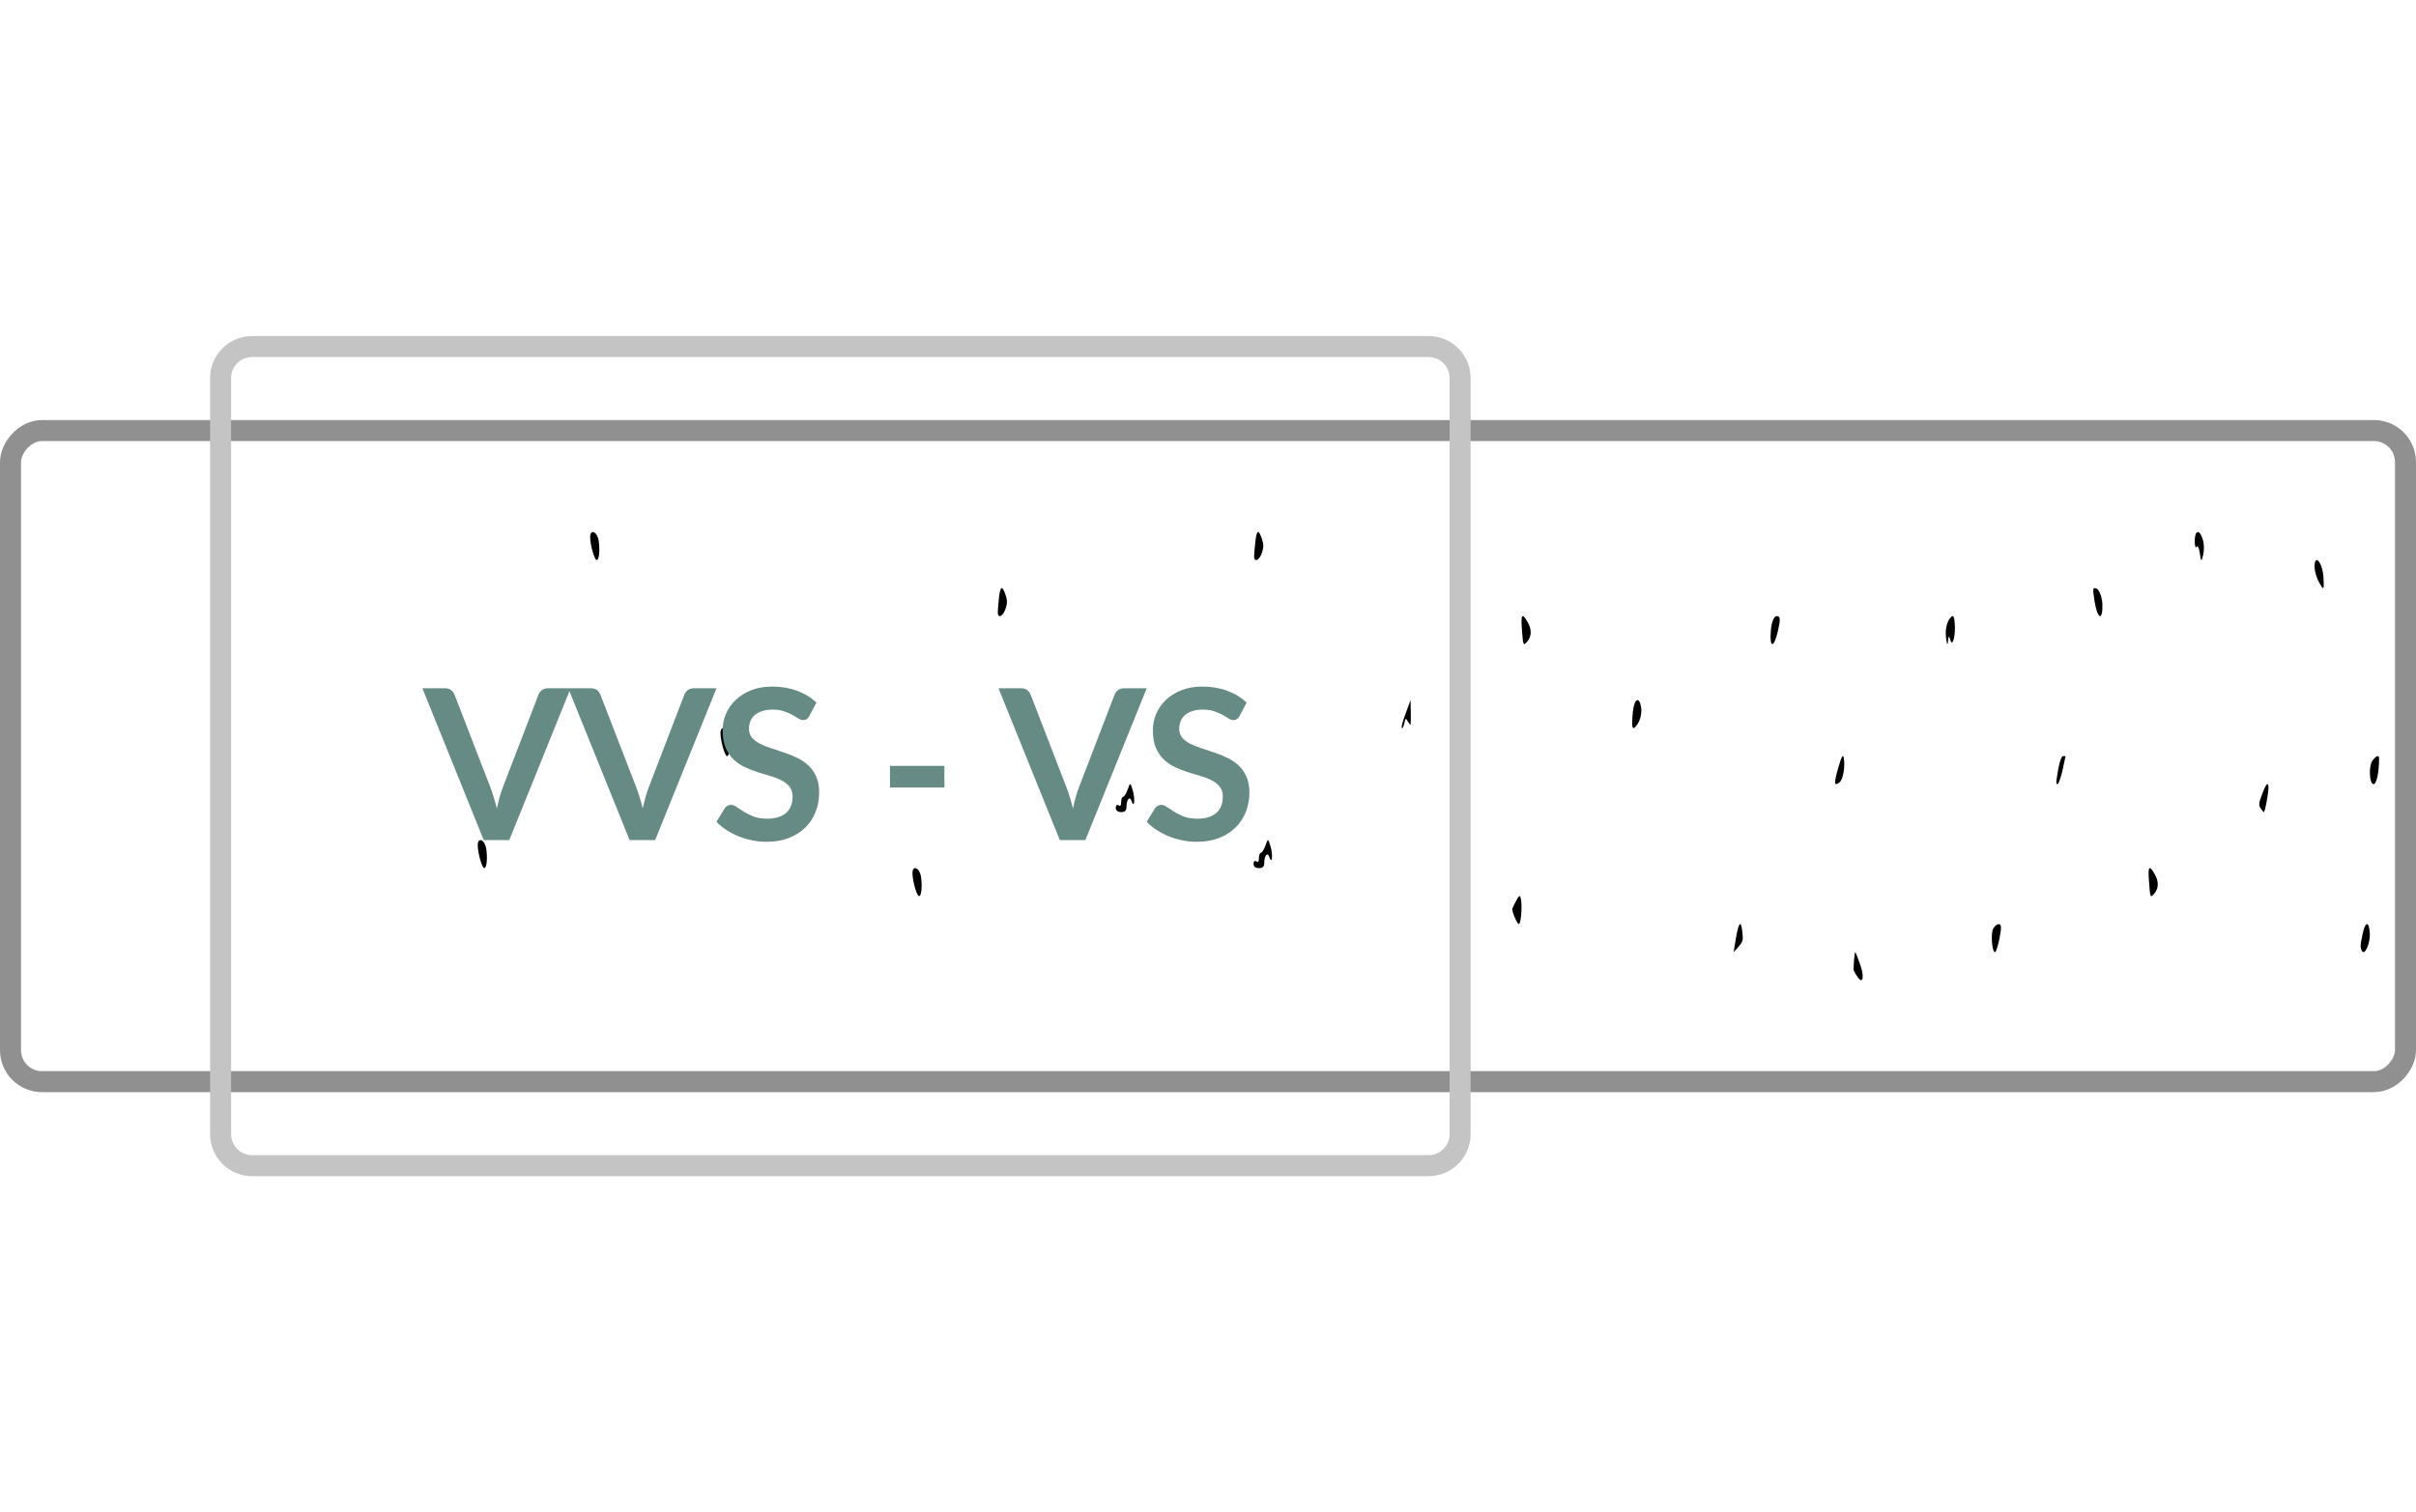 <svg width="115" height="72" viewBox="0 0 115 72" fill="none" xmlns="http://www.w3.org/2000/svg">
<rect x="-0.5" y="0.5" width="114" height="31" rx="1.5" transform="matrix(-1 0 0 1 114 20)" stroke="#909090"/>
<path d="M104.849 25.678C104.92 25.9 104.92 26.177 104.869 26.427C104.789 26.759 104.769 26.759 104.709 26.343C104.679 26.094 104.608 25.955 104.558 26.038C104.508 26.122 104.468 25.983 104.468 25.761C104.468 25.234 104.699 25.179 104.849 25.678Z" fill="black"/>
<path d="M107.977 37.516C107.977 37.784 107.811 38.666 107.758 38.666C107.735 38.666 107.659 38.571 107.599 38.475C107.508 38.34 107.515 38.225 107.674 37.823C107.856 37.305 107.977 37.19 107.977 37.516Z" fill="black"/>
<path d="M84.636 30.008C84.44 30.886 84.215 30.886 84.293 30.008C84.322 29.603 84.45 29.333 84.567 29.333C84.744 29.333 84.754 29.468 84.636 30.008Z" fill="black"/>
<path d="M87.758 36.066C87.842 36.478 87.73 37.137 87.547 37.261C87.293 37.447 87.286 37.302 87.511 36.519C87.645 36.045 87.722 35.901 87.758 36.066Z" fill="black"/>
<path d="M88.512 45.838C88.756 46.463 88.694 46.92 88.417 46.511C88.314 46.367 88.227 46.199 88.227 46.175C88.227 45.91 88.281 45.333 88.306 45.333C88.318 45.333 88.413 45.55 88.512 45.838Z" fill="black"/>
<path d="M93.042 29.646C93.097 30.236 92.943 30.849 92.834 30.472C92.773 30.259 92.751 30.259 92.729 30.495C92.707 30.731 92.685 30.731 92.641 30.448C92.57 30 92.658 29.599 92.861 29.387C92.971 29.269 93.015 29.34 93.042 29.646Z" fill="black"/>
<path d="M110.172 26.984C110.172 27.206 110.272 27.539 110.406 27.76C110.607 28.13 110.629 28.093 110.596 27.502C110.562 26.799 110.172 26.319 110.172 26.984Z" fill="black"/>
<path d="M99.703 28.649C99.842 29.496 100.101 29.59 100.072 28.743C100.055 28.461 99.945 28.131 99.819 28.037C99.605 27.943 99.6 27.99 99.703 28.649Z" fill="black"/>
<path d="M77.722 33.906C77.646 34.724 77.703 34.842 77.96 34.452C78.083 34.257 78.15 33.945 78.121 33.711C78.036 33.126 77.789 33.243 77.722 33.906Z" fill="black"/>
<path d="M82.631 44.658L82.519 45.334L82.725 45.108C82.971 44.819 82.983 44.787 82.93 44.337C82.871 43.79 82.754 43.918 82.631 44.658Z" fill="black"/>
<path d="M66.907 33.973C66.758 34.373 66.692 34.628 66.727 34.66C66.758 34.692 66.809 34.596 66.844 34.437C66.898 34.181 66.92 34.181 67.018 34.357C67.082 34.468 67.139 34.532 67.145 34.484C67.154 34.437 67.158 34.165 67.151 33.861L67.142 33.333L66.907 33.973Z" fill="black"/>
<path d="M72.152 42.92C72.077 43.055 72.003 43.212 71.989 43.257C71.948 43.37 72.206 43.977 72.294 44C72.382 44 72.45 43.347 72.41 42.92C72.369 42.582 72.328 42.582 72.152 42.92Z" fill="black"/>
<path d="M112.935 36.209C112.738 36.447 112.775 37.334 112.979 37.334C113.125 37.334 113.242 36.788 113.242 36.107C113.242 35.936 113.111 35.97 112.935 36.209Z" fill="black"/>
<path d="M97.963 36.667C97.858 37.28 97.858 37.334 97.944 37.334C97.991 37.307 98.1 37.014 98.176 36.667L98.319 36H98.195C98.129 36 98.024 36.294 97.963 36.667Z" fill="black"/>
<path d="M112.456 44.488C112.341 45.024 112.341 45.114 112.435 45.292C112.571 45.501 112.834 44.875 112.801 44.429C112.76 43.833 112.584 43.863 112.456 44.488Z" fill="black"/>
<path d="M94.876 44.21C94.749 44.45 94.817 45.334 94.963 45.334C95.041 45.334 95.246 44.477 95.246 44.156C95.246 43.915 95.022 43.969 94.876 44.21Z" fill="black"/>
<path d="M59.751 25.81C59.723 26.102 59.695 26.393 59.695 26.483C59.695 26.797 59.944 26.685 60.063 26.326C60.155 26.057 60.155 25.922 60.063 25.653C59.907 25.183 59.815 25.227 59.751 25.81Z" fill="black"/>
<path d="M47.548 28.477C47.521 28.769 47.493 29.06 47.493 29.15C47.493 29.464 47.742 29.352 47.861 28.993C47.953 28.724 47.953 28.589 47.861 28.32C47.705 27.85 47.613 27.895 47.548 28.477Z" fill="black"/>
<path d="M43.433 41.573C43.433 41.946 43.64 42.666 43.746 42.666C43.861 42.666 43.907 42.186 43.836 41.733C43.766 41.306 43.433 41.173 43.433 41.573Z" fill="black"/>
<path d="M22.74 40.24C22.74 40.613 22.946 41.334 23.052 41.334C23.168 41.334 23.213 40.853 23.143 40.4C23.072 39.973 22.74 39.84 22.74 40.24Z" fill="black"/>
<path d="M28.091 25.573C28.091 25.946 28.298 26.666 28.404 26.666C28.52 26.666 28.565 26.186 28.494 25.733C28.424 25.306 28.091 25.173 28.091 25.573Z" fill="black"/>
<path d="M34.295 34.906C34.295 35.28 34.502 36 34.608 36C34.724 36 34.769 35.52 34.699 35.066C34.628 34.64 34.295 34.506 34.295 34.906Z" fill="black"/>
<path d="M60.236 40.256C60.169 40.439 60.072 40.603 60.021 40.603C59.97 40.603 59.924 40.713 59.924 40.859C59.924 41.023 59.884 41.078 59.797 41.005C59.72 40.968 59.669 41.005 59.669 41.133C59.669 41.26 59.771 41.334 59.924 41.334C60.108 41.334 60.179 41.26 60.179 41.078C60.179 40.731 60.332 40.548 60.419 40.804C60.547 41.206 60.603 40.713 60.475 40.292C60.358 39.909 60.358 39.909 60.236 40.256Z" fill="black"/>
<path d="M53.677 37.589C53.611 37.772 53.514 37.936 53.463 37.936C53.412 37.936 53.366 38.046 53.366 38.192C53.366 38.356 53.325 38.411 53.238 38.338C53.162 38.301 53.111 38.338 53.111 38.466C53.111 38.593 53.213 38.666 53.366 38.666C53.549 38.666 53.621 38.593 53.621 38.411C53.621 38.064 53.774 37.881 53.861 38.137C53.988 38.539 54.044 38.046 53.917 37.626C53.799 37.242 53.799 37.242 53.677 37.589Z" fill="black"/>
<path d="M72.441 29.951C72.5 30.753 72.507 30.77 72.703 30.536C72.913 30.285 72.913 29.951 72.703 29.6C72.448 29.165 72.389 29.248 72.441 29.951Z" fill="black"/>
<path d="M102.289 41.951C102.347 42.753 102.354 42.77 102.551 42.536C102.76 42.285 102.76 41.951 102.551 41.6C102.295 41.165 102.236 41.248 102.289 41.951Z" fill="black"/>
<path d="M12 16.5H68C68.828 16.5 69.5 17.172 69.5 18V54C69.5 54.828 68.828 55.5 68 55.5H12C11.172 55.5 10.5 54.828 10.5 54V18C10.5 17.172 11.172 16.5 12 16.5Z" stroke="#C4C4C4"/>
<path d="M27.161 32.77L24.241 40H23.026L20.106 32.77H21.186C21.303 32.77 21.398 32.798 21.471 32.855C21.544 32.912 21.599 32.985 21.636 33.075L23.341 37.485C23.398 37.628 23.451 37.787 23.501 37.96C23.555 38.13 23.605 38.308 23.651 38.495C23.691 38.308 23.735 38.13 23.781 37.96C23.828 37.787 23.88 37.628 23.936 37.485L25.631 33.075C25.658 32.998 25.709 32.928 25.786 32.865C25.866 32.802 25.963 32.77 26.076 32.77H27.161ZM34.105 32.77L31.184 40H29.97L27.049 32.77H28.13C28.246 32.77 28.341 32.798 28.415 32.855C28.488 32.912 28.543 32.985 28.579 33.075L30.285 37.485C30.341 37.628 30.395 37.787 30.445 37.96C30.498 38.13 30.548 38.308 30.595 38.495C30.634 38.308 30.678 38.13 30.724 37.96C30.771 37.787 30.823 37.628 30.88 37.485L32.575 33.075C32.601 32.998 32.653 32.928 32.73 32.865C32.809 32.802 32.906 32.77 33.02 32.77H34.105ZM38.527 34.085C38.487 34.155 38.444 34.207 38.397 34.24C38.354 34.27 38.299 34.285 38.232 34.285C38.162 34.285 38.085 34.26 38.002 34.21C37.922 34.157 37.825 34.098 37.712 34.035C37.599 33.972 37.465 33.915 37.312 33.865C37.162 33.812 36.984 33.785 36.777 33.785C36.59 33.785 36.427 33.808 36.287 33.855C36.147 33.898 36.029 33.96 35.932 34.04C35.839 34.12 35.769 34.217 35.722 34.33C35.675 34.44 35.652 34.562 35.652 34.695C35.652 34.865 35.699 35.007 35.792 35.12C35.889 35.233 36.015 35.33 36.172 35.41C36.329 35.49 36.507 35.562 36.707 35.625C36.907 35.688 37.112 35.757 37.322 35.83C37.532 35.9 37.737 35.983 37.937 36.08C38.137 36.173 38.315 36.293 38.472 36.44C38.629 36.583 38.754 36.76 38.847 36.97C38.944 37.18 38.992 37.435 38.992 37.735C38.992 38.062 38.935 38.368 38.822 38.655C38.712 38.938 38.549 39.187 38.332 39.4C38.119 39.61 37.857 39.777 37.547 39.9C37.237 40.02 36.882 40.08 36.482 40.08C36.252 40.08 36.025 40.057 35.802 40.01C35.579 39.967 35.364 39.903 35.157 39.82C34.954 39.737 34.762 39.637 34.582 39.52C34.402 39.403 34.242 39.273 34.102 39.13L34.497 38.485C34.53 38.438 34.574 38.4 34.627 38.37C34.68 38.337 34.737 38.32 34.797 38.32C34.88 38.32 34.97 38.355 35.067 38.425C35.164 38.492 35.279 38.567 35.412 38.65C35.545 38.733 35.7 38.81 35.877 38.88C36.057 38.947 36.272 38.98 36.522 38.98C36.905 38.98 37.202 38.89 37.412 38.71C37.622 38.527 37.727 38.265 37.727 37.925C37.727 37.735 37.679 37.58 37.582 37.46C37.489 37.34 37.364 37.24 37.207 37.16C37.05 37.077 36.872 37.007 36.672 36.95C36.472 36.893 36.269 36.832 36.062 36.765C35.855 36.698 35.652 36.618 35.452 36.525C35.252 36.432 35.074 36.31 34.917 36.16C34.76 36.01 34.634 35.823 34.537 35.6C34.444 35.373 34.397 35.095 34.397 34.765C34.397 34.502 34.449 34.245 34.552 33.995C34.659 33.745 34.812 33.523 35.012 33.33C35.212 33.137 35.459 32.982 35.752 32.865C36.045 32.748 36.382 32.69 36.762 32.69C37.189 32.69 37.582 32.757 37.942 32.89C38.302 33.023 38.609 33.21 38.862 33.45L38.527 34.085ZM42.362 36.465H44.952V37.495H42.362V36.465ZM54.583 32.77L51.663 40H50.448L47.528 32.77H48.608C48.725 32.77 48.82 32.798 48.893 32.855C48.966 32.912 49.021 32.985 49.058 33.075L50.763 37.485C50.82 37.628 50.873 37.787 50.923 37.96C50.976 38.13 51.026 38.308 51.073 38.495C51.113 38.308 51.156 38.13 51.203 37.96C51.25 37.787 51.301 37.628 51.358 37.485L53.053 33.075C53.08 32.998 53.131 32.928 53.208 32.865C53.288 32.802 53.385 32.77 53.498 32.77H54.583ZM59.006 34.085C58.966 34.155 58.922 34.207 58.876 34.24C58.832 34.27 58.777 34.285 58.711 34.285C58.641 34.285 58.564 34.26 58.481 34.21C58.401 34.157 58.304 34.098 58.191 34.035C58.077 33.972 57.944 33.915 57.791 33.865C57.641 33.812 57.462 33.785 57.256 33.785C57.069 33.785 56.906 33.808 56.766 33.855C56.626 33.898 56.507 33.96 56.411 34.04C56.317 34.12 56.247 34.217 56.201 34.33C56.154 34.44 56.131 34.562 56.131 34.695C56.131 34.865 56.177 35.007 56.271 35.12C56.367 35.233 56.494 35.33 56.651 35.41C56.807 35.49 56.986 35.562 57.186 35.625C57.386 35.688 57.591 35.757 57.801 35.83C58.011 35.9 58.216 35.983 58.416 36.08C58.616 36.173 58.794 36.293 58.951 36.44C59.107 36.583 59.232 36.76 59.326 36.97C59.422 37.18 59.471 37.435 59.471 37.735C59.471 38.062 59.414 38.368 59.301 38.655C59.191 38.938 59.027 39.187 58.811 39.4C58.597 39.61 58.336 39.777 58.026 39.9C57.716 40.02 57.361 40.08 56.961 40.08C56.731 40.08 56.504 40.057 56.281 40.01C56.057 39.967 55.842 39.903 55.636 39.82C55.432 39.737 55.241 39.637 55.061 39.52C54.881 39.403 54.721 39.273 54.581 39.13L54.976 38.485C55.009 38.438 55.052 38.4 55.106 38.37C55.159 38.337 55.216 38.32 55.276 38.32C55.359 38.32 55.449 38.355 55.546 38.425C55.642 38.492 55.757 38.567 55.891 38.65C56.024 38.733 56.179 38.81 56.356 38.88C56.536 38.947 56.751 38.98 57.001 38.98C57.384 38.98 57.681 38.89 57.891 38.71C58.101 38.527 58.206 38.265 58.206 37.925C58.206 37.735 58.157 37.58 58.061 37.46C57.967 37.34 57.842 37.24 57.686 37.16C57.529 37.077 57.351 37.007 57.151 36.95C56.951 36.893 56.747 36.832 56.541 36.765C56.334 36.698 56.131 36.618 55.931 36.525C55.731 36.432 55.552 36.31 55.396 36.16C55.239 36.01 55.112 35.823 55.016 35.6C54.922 35.373 54.876 35.095 54.876 34.765C54.876 34.502 54.927 34.245 55.031 33.995C55.137 33.745 55.291 33.523 55.491 33.33C55.691 33.137 55.937 32.982 56.231 32.865C56.524 32.748 56.861 32.69 57.241 32.69C57.667 32.69 58.061 32.757 58.421 32.89C58.781 33.023 59.087 33.21 59.341 33.45L59.006 34.085Z" fill="#668B84"/>
</svg>
